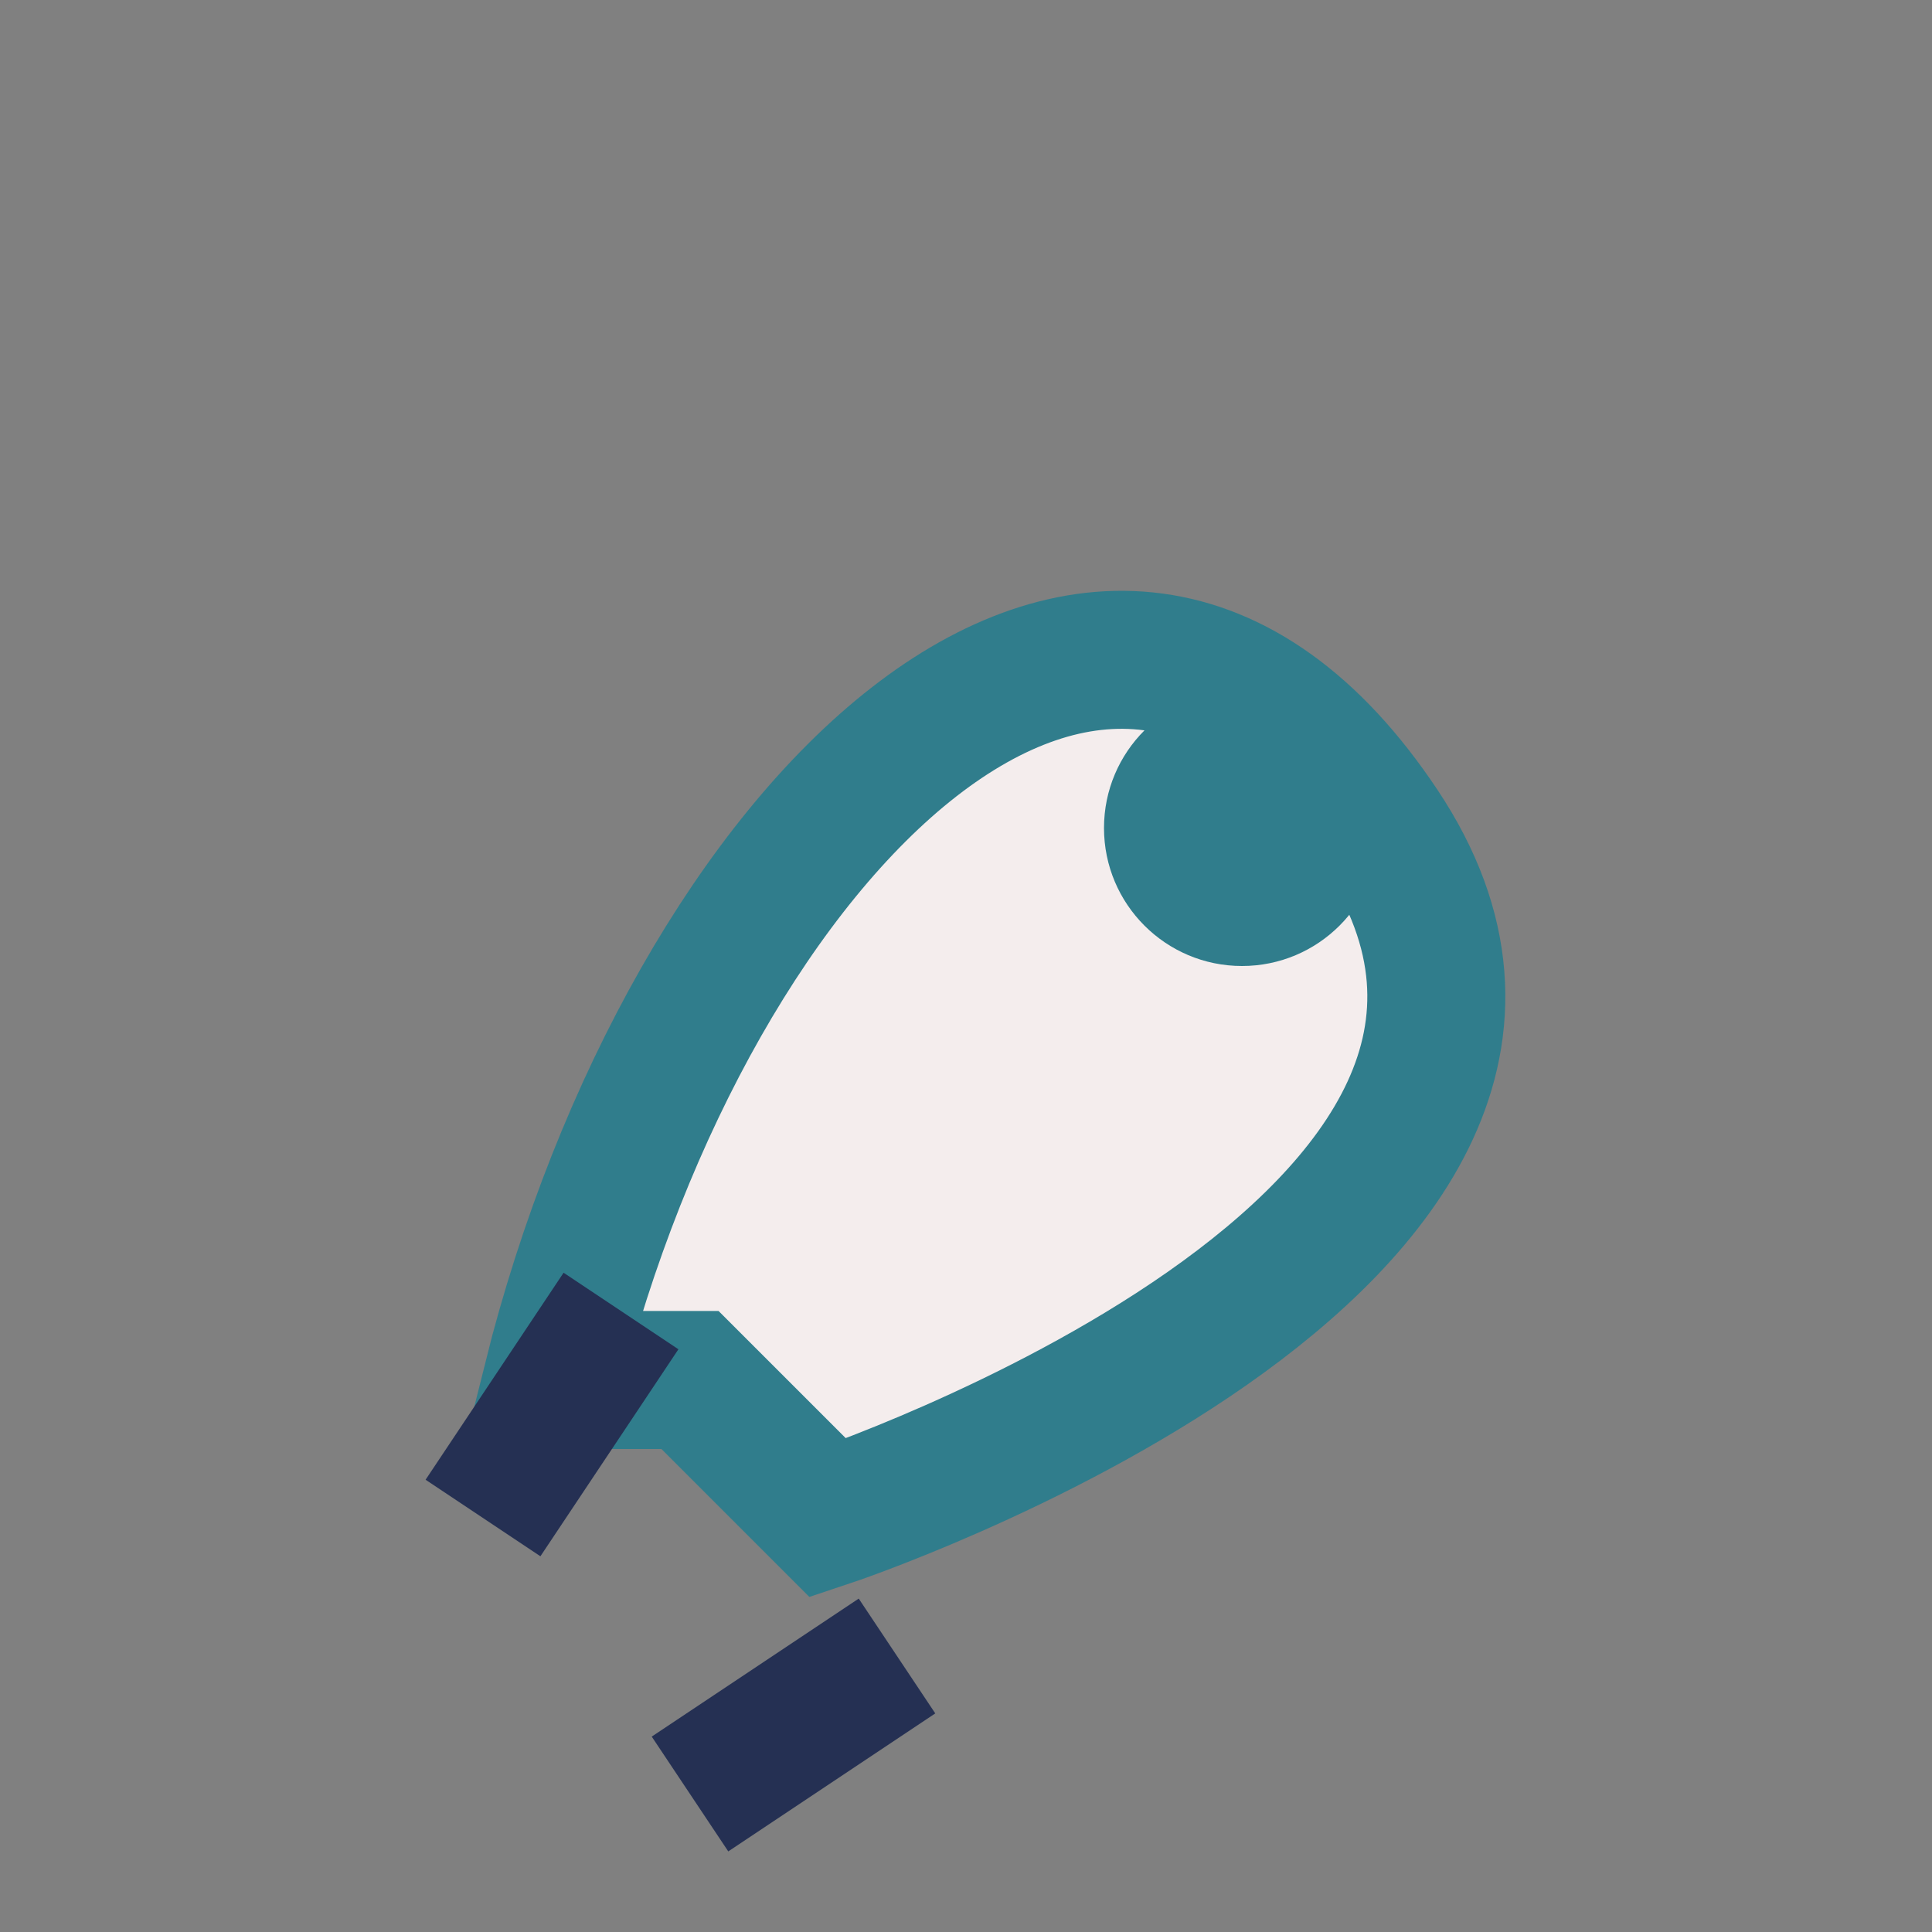 <?xml version="1.0" encoding="UTF-8"?>
<svg xmlns="http://www.w3.org/2000/svg" width="28" height="28" viewBox="0 0 28 28"><rect x="0" y="0" width="28" height="28" fill="#808080" stroke="none"/><path d="M8 20c2-8 8-14 12-8s-8 10-8 10l-2-2z" fill="#F4EDED" stroke="#307D8C" stroke-width="2"/><circle cx="18" cy="12" r="2" fill="#307D8C"/><path d="M7 22l2-3M10 26l3-2" stroke="#253053" stroke-width="2"/></svg>